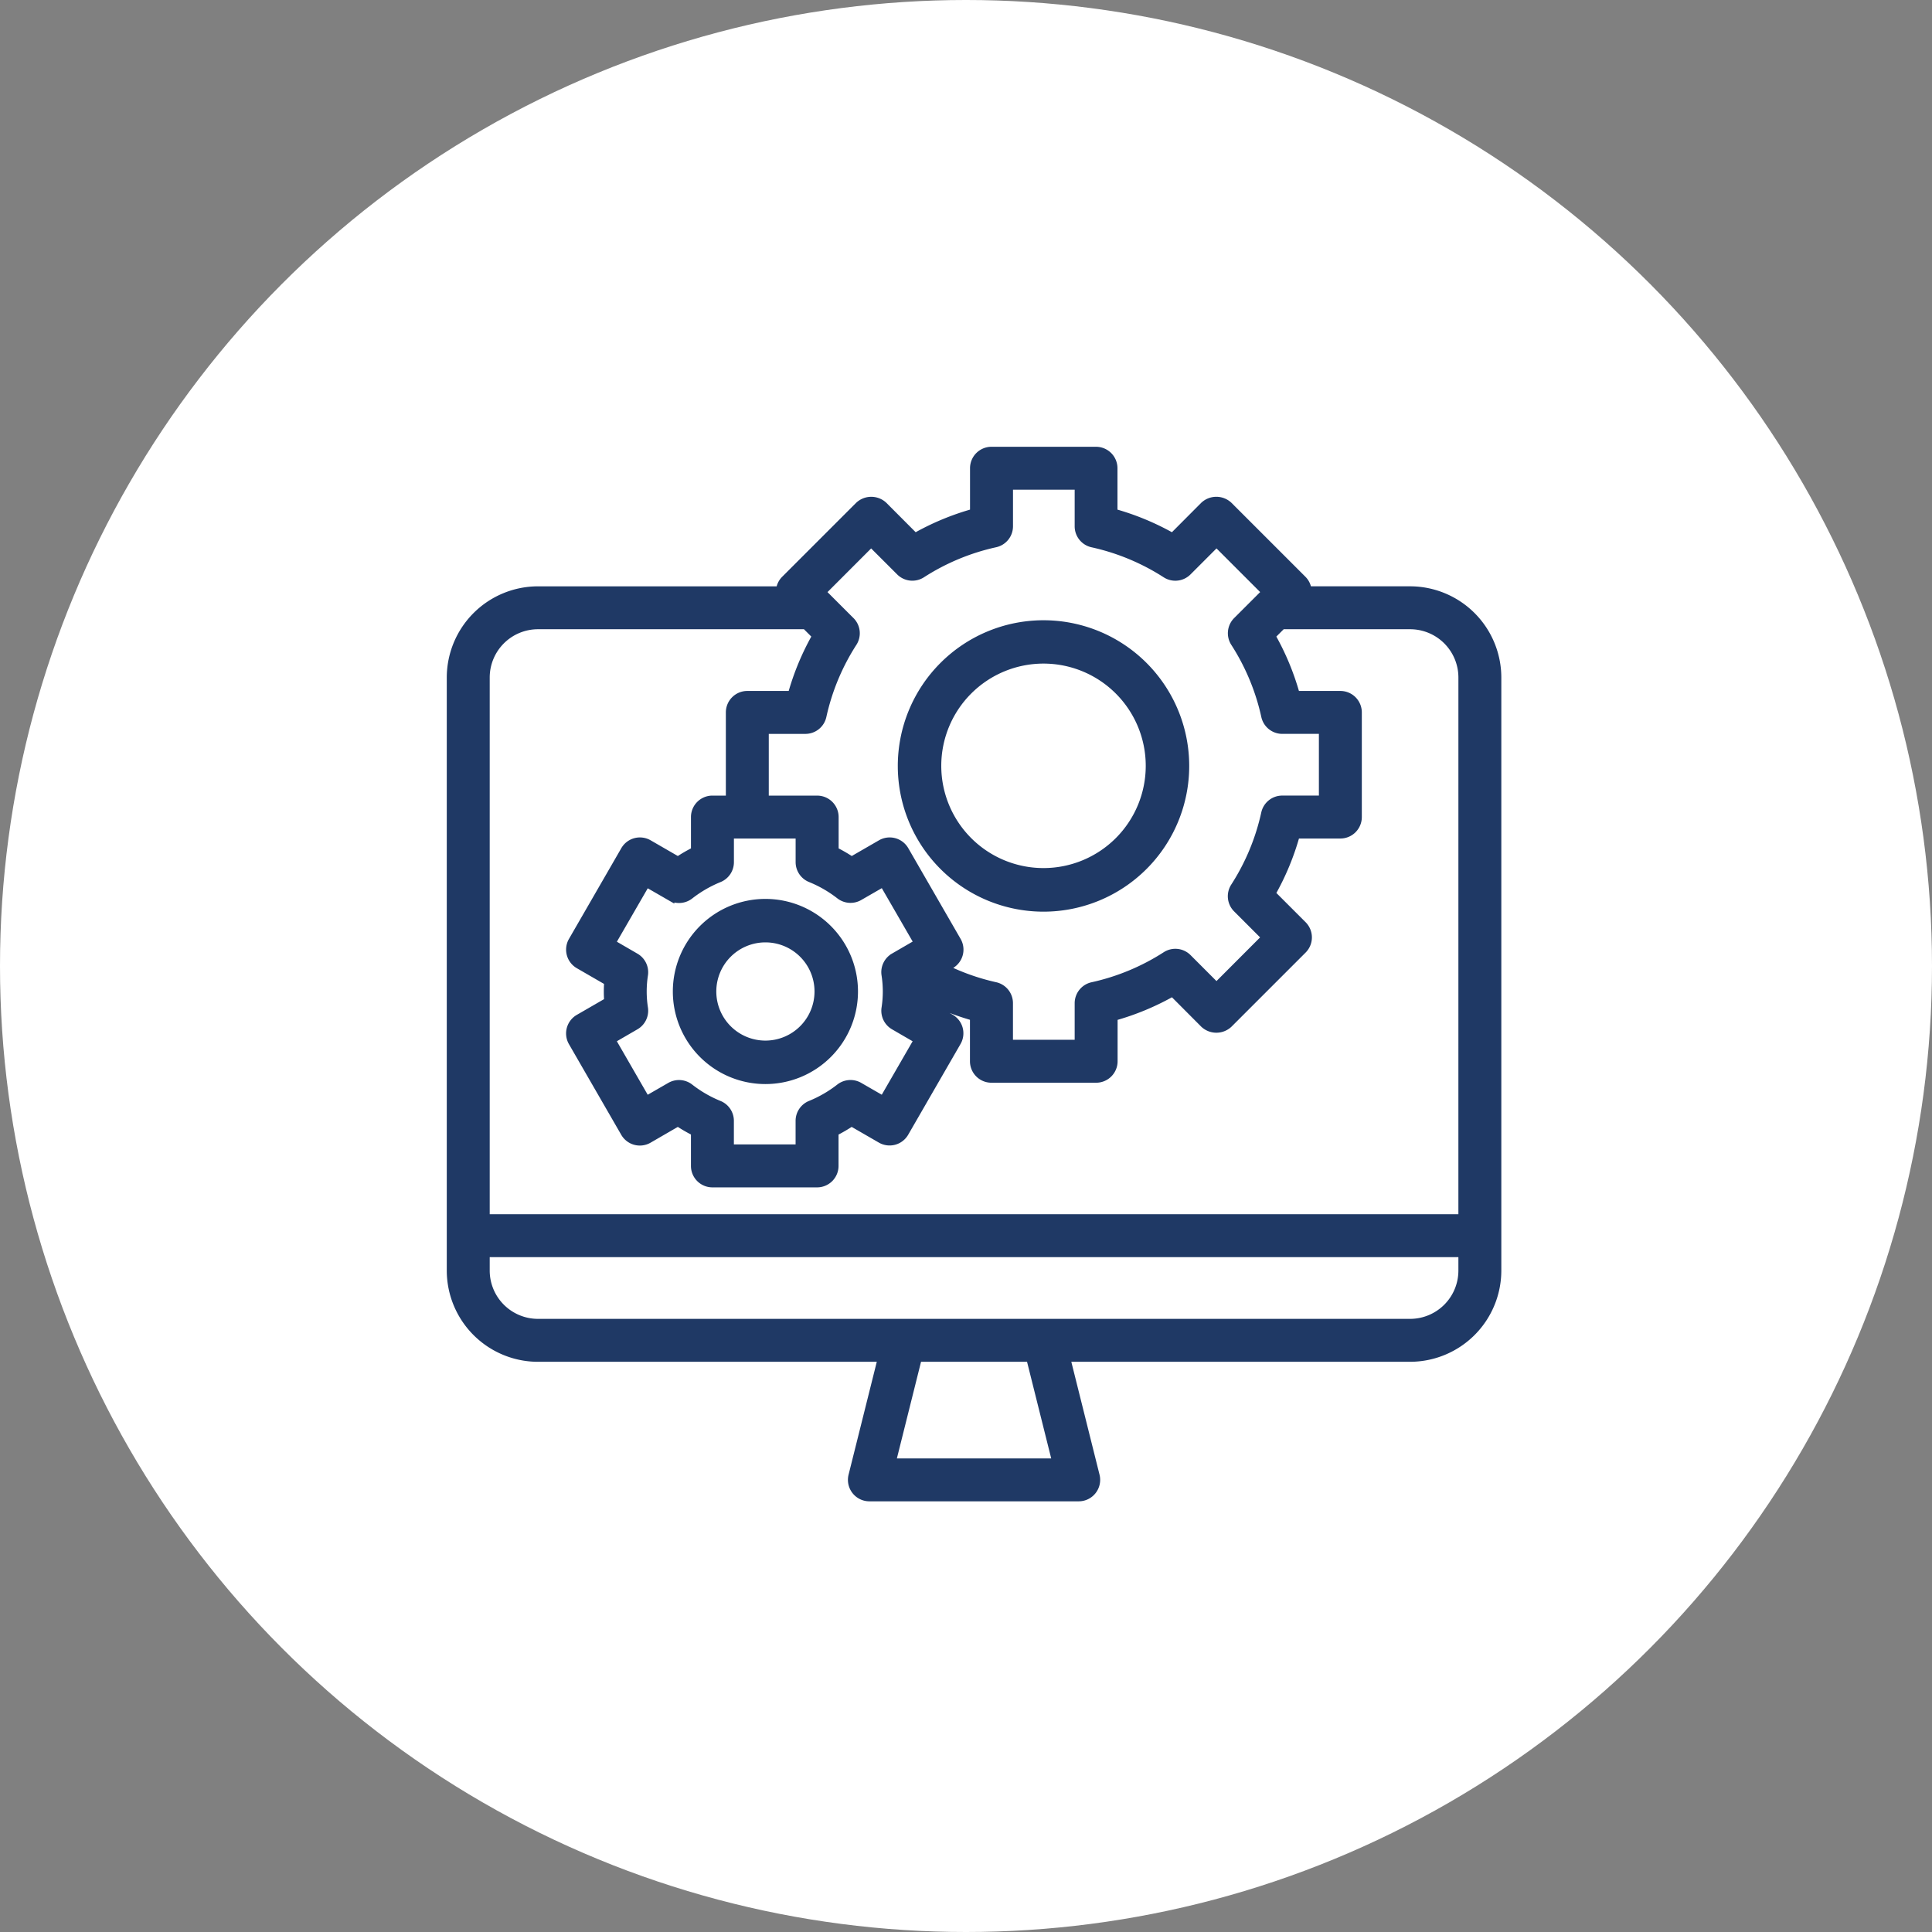 <svg xmlns="http://www.w3.org/2000/svg" width="120" height="120" viewBox="0 0 120 120">
  <rect x="0" y="0" width="120" height="120" fill="#808080" stroke="none"/>
  <g id="ic_multi_site_configuration" data-name="ic_multi site configuration" transform="translate(-740 -2892)">
    <g id="Group_163294" data-name="Group 163294" transform="translate(448 453)">
      <g id="Group_162574" data-name="Group 162574" transform="translate(-445 669)">
        <g id="Group_162560" data-name="Group 162560" transform="translate(303 -12)">
          <g id="Group_162559" data-name="Group 162559">
            <circle id="Ellipse_3227" data-name="Ellipse 3227" cx="60" cy="60" r="60" transform="translate(434 1782)" fill="#fff"/>
          </g>
        </g>
      </g>
    </g>
    <g id="gear_1_" data-name="gear (1)" transform="translate(768 2920)">
      <g id="Group_162068" data-name="Group 162068">
        <g id="Group_162067" data-name="Group 162067">
          <path id="Path_73731" data-name="Path 73731" d="M59.583,8.667H53.215a1.072,1.072,0,0,0-.3-.656l-4.6-4.6a1.115,1.115,0,0,0-1.532,0l-1.95,1.957a16.142,16.142,0,0,0-3.675-1.525V1.083A1.083,1.083,0,0,0,40.083,0h-6.5A1.083,1.083,0,0,0,32.5,1.083v2.76a16.143,16.143,0,0,0-3.669,1.525l-1.95-1.956a1.115,1.115,0,0,0-1.532,0l-4.6,4.6a1.071,1.071,0,0,0-.3.656H5.417A5.423,5.423,0,0,0,0,14.083V50.917a5.423,5.423,0,0,0,5.417,5.417H26.779l-1.83,7.321A1.083,1.083,0,0,0,26,65H39a1.083,1.083,0,0,0,1.051-1.346l-1.83-7.321H59.583A5.423,5.423,0,0,0,65,50.917V14.083a5.423,5.423,0,0,0-5.417-5.416Zm-34.749,1.9-1.79-1.79L26.108,5.71,27.9,7.5a1.083,1.083,0,0,0,1.353.146,13.975,13.975,0,0,1,4.565-1.9,1.083,1.083,0,0,0,.851-1.058V2.167H39V4.691a1.083,1.083,0,0,0,.852,1.058,13.975,13.975,0,0,1,4.565,1.9A1.083,1.083,0,0,0,45.769,7.5l1.79-1.791,3.065,3.066-1.79,1.789a1.083,1.083,0,0,0-.147,1.352,13.94,13.94,0,0,1,1.9,4.566,1.083,1.083,0,0,0,1.058.85h2.524v4.333H51.642a1.083,1.083,0,0,0-1.058.851,13.94,13.94,0,0,1-1.9,4.565,1.083,1.083,0,0,0,.146,1.351l1.79,1.791L47.558,33.29,45.77,31.5a1.083,1.083,0,0,0-1.353-.146,13.975,13.975,0,0,1-4.565,1.9A1.083,1.083,0,0,0,39,34.309v2.524H34.667V34.309a1.083,1.083,0,0,0-.851-1.058,13.886,13.886,0,0,1-3.148-1.112l.381-.217a1.083,1.083,0,0,0,.4-1.48L28.2,24.809a1.083,1.083,0,0,0-1.48-.4l-1.824,1.053a9.7,9.7,0,0,0-1.057-.612v-2.1a1.083,1.083,0,0,0-1.083-1.083H19.5V17.333h2.524a1.083,1.083,0,0,0,1.058-.851,13.94,13.94,0,0,1,1.9-4.565,1.083,1.083,0,0,0-.148-1.352ZM27,32.534a6.744,6.744,0,0,1,0,2.1,1.083,1.083,0,0,0,.532,1.083l1.494.867L26.86,40.336l-1.493-.86a1.083,1.083,0,0,0-1.208.085,7.631,7.631,0,0,1-1.817,1.052,1.083,1.083,0,0,0-.676,1V43.33H17.333V41.614a1.083,1.083,0,0,0-.676-1,7.631,7.631,0,0,1-1.817-1.052,1.083,1.083,0,0,0-1.208-.084l-1.493.86L9.973,36.583l1.494-.867A1.083,1.083,0,0,0,12,34.633a6.744,6.744,0,0,1,0-2.1,1.083,1.083,0,0,0-.532-1.083l-1.494-.867,2.167-3.751,1.493.86a1.083,1.083,0,0,0,1.208-.084,7.631,7.631,0,0,1,1.817-1.052,1.083,1.083,0,0,0,.676-1V23.833h4.333v1.719a1.083,1.083,0,0,0,.676,1A7.631,7.631,0,0,1,24.161,27.6a1.083,1.083,0,0,0,1.208.084l1.493-.86,2.167,3.75-1.494.867A1.083,1.083,0,0,0,27,32.534Zm.387,30.3,1.625-6.5h6.975l1.625,6.5ZM62.833,50.917a3.25,3.25,0,0,1-3.25,3.25H5.417a3.25,3.25,0,0,1-3.25-3.25V49.833H62.833Zm0-3.25H2.167V14.083a3.25,3.25,0,0,1,3.25-3.25H22.039l.663.663a16.113,16.113,0,0,0-1.525,3.67h-2.76a1.083,1.083,0,0,0-1.083,1.083v5.417H16.25a1.083,1.083,0,0,0-1.083,1.083v2.1a9.711,9.711,0,0,0-1.057.613l-1.824-1.053a1.083,1.083,0,0,0-1.48.4l-3.25,5.633a1.083,1.083,0,0,0,.4,1.48l1.821,1.052c-.015.217-.023.414-.023.612s.008.4.023.612L7.952,35.252a1.083,1.083,0,0,0-.4,1.473l3.25,5.633a1.083,1.083,0,0,0,1.48.4L14.109,41.7a9.714,9.714,0,0,0,1.057.613v2.1A1.083,1.083,0,0,0,16.25,45.5h6.5a1.083,1.083,0,0,0,1.083-1.083v-2.1A9.711,9.711,0,0,0,24.89,41.7l1.824,1.053a1.083,1.083,0,0,0,1.48-.4l3.25-5.633a1.083,1.083,0,0,0-.4-1.48l-1.821-1.052c.009-.119.009-.23.013-.345a16.038,16.038,0,0,0,3.26,1.31v2.76A1.083,1.083,0,0,0,33.583,39h6.5a1.083,1.083,0,0,0,1.083-1.083v-2.76a16.143,16.143,0,0,0,3.669-1.525l1.95,1.957a1.115,1.115,0,0,0,1.532,0l4.6-4.6a1.083,1.083,0,0,0,0-1.532l-1.95-1.95a16.113,16.113,0,0,0,1.525-3.675h2.76a1.083,1.083,0,0,0,1.083-1.083v-6.5a1.083,1.083,0,0,0-1.083-1.083H52.49a16.113,16.113,0,0,0-1.525-3.67l.663-.663h7.956a3.25,3.25,0,0,1,3.25,3.25Z" fill="#1f3965" stroke="#1f3965" stroke-width="0.5"/>
        </g>
      </g>
      <g id="Group_162070" data-name="Group 162070" transform="translate(28.014 10.775)">
        <g id="Group_162069" data-name="Group 162069">
          <path id="Path_73732" data-name="Path 73732" d="M216.8,80a8.8,8.8,0,1,0,8.8,8.8A8.8,8.8,0,0,0,216.8,80Zm0,15.392a6.6,6.6,0,1,1,6.6-6.6,6.6,6.6,0,0,1-6.6,6.6Z" transform="translate(-208 -80)" fill="#1f3965" stroke="#1f3965" stroke-width="0.5"/>
        </g>
      </g>
      <g id="Group_162072" data-name="Group 162072" transform="translate(14.041 28.083)">
        <g id="Group_162071" data-name="Group 162071">
          <path id="Path_73733" data-name="Path 73733" d="M109.5,208a5.5,5.5,0,1,0,5.5,5.5,5.5,5.5,0,0,0-5.5-5.5Zm0,8.8a3.3,3.3,0,1,1,3.3-3.3,3.3,3.3,0,0,1-3.3,3.3Z" transform="translate(-104 -208)" fill="#1f3965" stroke="#1f3965" stroke-width="0.5"/>
        </g>
      </g>
    </g>
  </g>
</svg>
